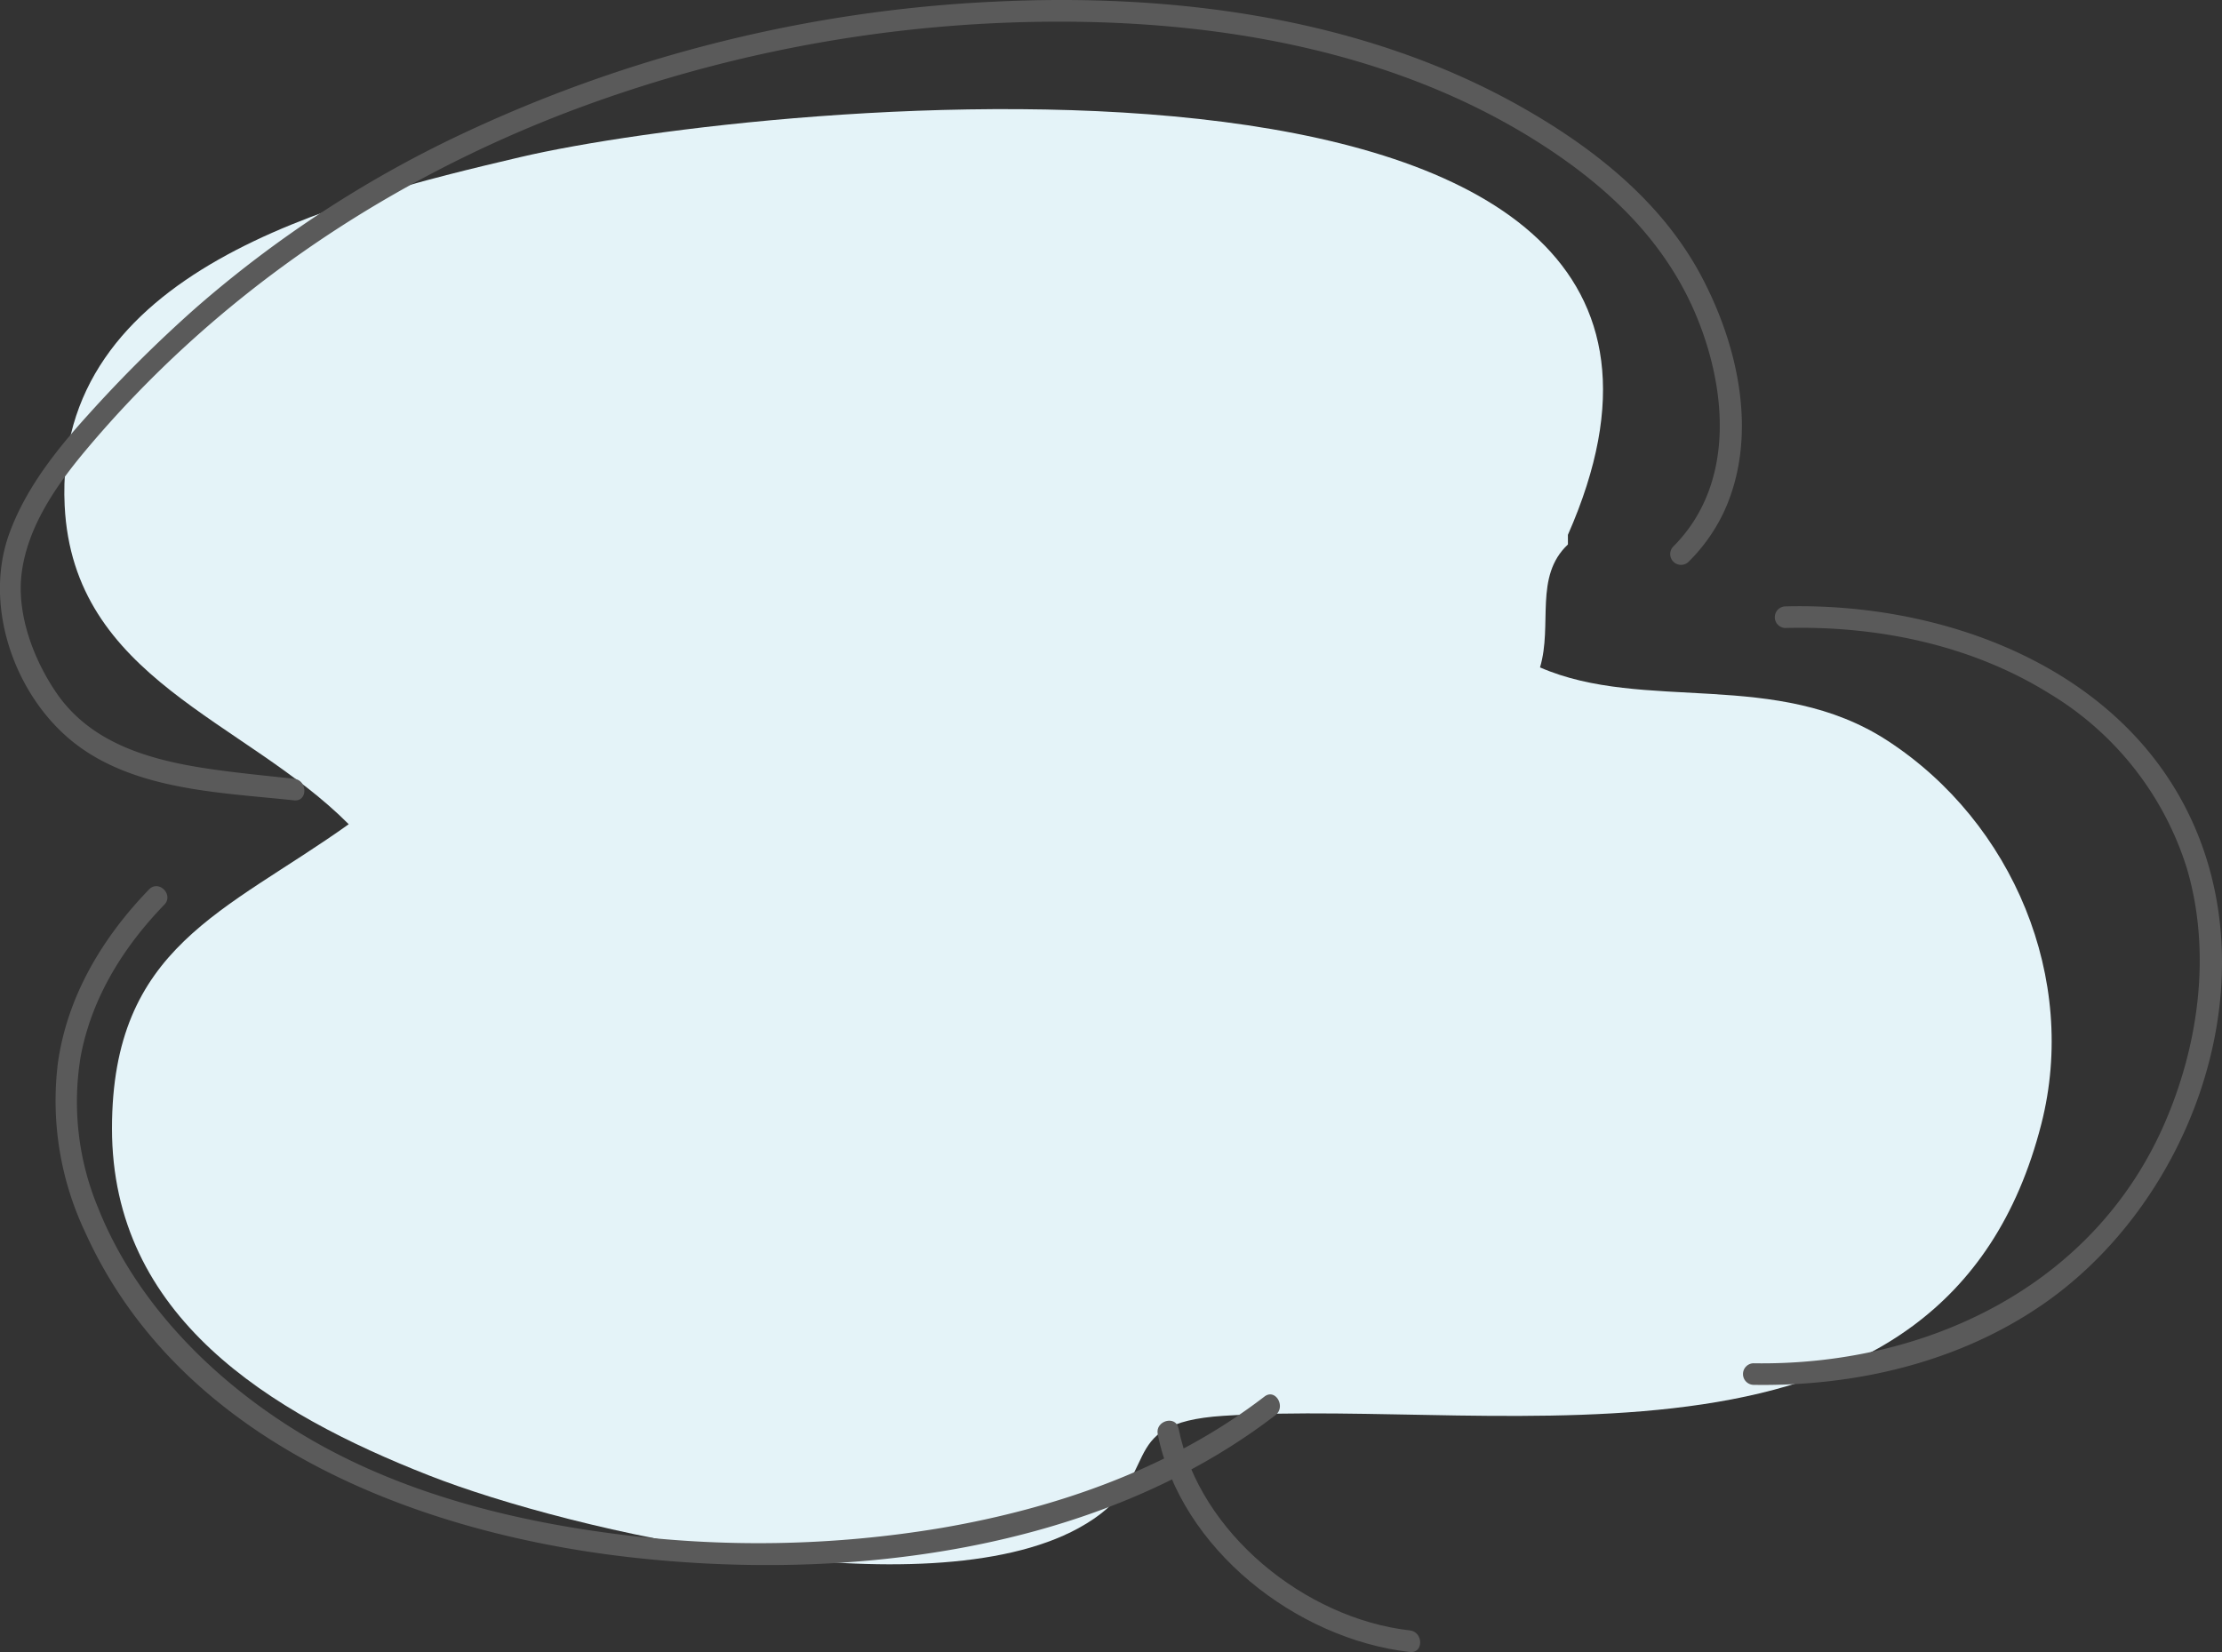 <svg xmlns="http://www.w3.org/2000/svg" xmlns:xlink="http://www.w3.org/1999/xlink" width="268.789" height="199.88" viewBox="0 0 268.789 199.88"><rect x="0" y="0" width="268.789" height="199.88" fill="#333333" stroke="none"/><defs><clipPath id="a"><rect width="268.789" height="199.88" fill="none"/></clipPath></defs><g transform="translate(-486.211 -930.12)"><g transform="translate(546.211 935.12)"><g transform="translate(-60 -5)"><path d="M193.718,59.088C222.587-6.424,95.927,6.586,66.943,13.4,44.459,18.682,10.492,27.13,11.875,55.558,12.9,76.533,33.592,81.4,46.238,94.1,31.3,104.762,17.606,108.882,17.6,130.895c-.009,22.783,19.067,34.428,38.365,42,17.243,6.767,60.021,16.5,78.537,6.379,11.042-6.032,3.641-12.707,17.562-13.6,34.29-2.2,87.295,10.26,98.926-35.317,4.479-17.55-3.415-36.435-18.558-46.33-13.459-8.8-29.484-3.41-42.088-8.9,1.546-5.167-.752-11,3.378-14.877" transform="translate(-4.053 5.621)" fill="#e4f3f8"/></g><g transform="translate(-60 -5)"><g clip-path="url(#a)"><path d="M1.261,133.713c20.672.336,40.911-9.128,49.6-28.7,4.259-9.6,5.846-20.949,2.852-31.135A37.815,37.815,0,0,0,37.134,52.723c-9.531-5.947-20.89-8.263-32.026-7.97a1.307,1.307,0,0,1,0-2.612c19.854-.522,41.827,7.852,49.832,27.387,8.258,20.152-1.294,45.122-18.748,57.116-10.2,7.007-22.677,9.881-34.931,9.68a1.307,1.307,0,0,1,0-2.612" transform="translate(210.84 31.226)" fill="#5a5a5a"/><path d="M235.76,66.132c7.295-7.312,6.584-18.394,3.023-27.354-3.7-9.306-10.7-16.012-19-21.344-17.313-11.124-38.5-14.88-58.793-14.812A167.2,167.2,0,0,0,101.552,13.74C79.2,22.374,59.094,36.117,43.666,54.546c-3.537,4.225-6.99,9.21-7.694,14.814-.622,4.947,1.431,10.407,4.2,14.461,4.843,7.079,13.588,8.641,21.531,9.606,2.4.291,4.815.536,7.223.794,1.654.178,1.672,2.791,0,2.612-8.646-.928-18.7-1.184-26.013-6.513-7.6-5.543-11.664-16.74-8.465-25.681C36.415,59.159,40.138,54.466,44,50.2A161.9,161.9,0,0,1,57.015,37.27,138.919,138.919,0,0,1,88.956,16.336,169.623,169.623,0,0,1,153.536.206c21.715-1.073,44.651,1.881,63.826,12.719,8.73,4.933,16.961,11.429,21.75,20.4,4.568,8.556,7.016,19.593,2.715,28.738a21.153,21.153,0,0,1-4.219,5.914,1.307,1.307,0,0,1-1.848-1.848" transform="translate(-33.353 0)" fill="#5a5a5a"/><path d="M78.636,63.81C73.664,68.947,69.829,75.1,68.513,82.2a33.378,33.378,0,0,0,2.125,18.318c4.838,12.157,15.081,21.984,26.311,28.341,10.892,6.166,23.495,9.407,35.835,11.023a133.88,133.88,0,0,0,39.915-.676c13.933-2.4,27.721-7.2,39.02-15.887,1.332-1.024,2.635,1.245,1.318,2.257-21.618,16.62-52.057,20.2-78.419,17.144-25.82-3-54.166-14.022-65.573-39.321a37.141,37.141,0,0,1-3.279-20.472c1.149-8.089,5.409-15.162,11.023-20.965,1.172-1.21,3.018.639,1.848,1.848" transform="translate(-58.758 45.646)" fill="#5a5a5a"/><path d="M58.248,99.645c2.535,12.688,15.366,23,27.983,24.435,1.651.188,1.67,2.8,0,2.612-13.721-1.559-27.723-12.449-30.5-26.353C55.4,98.7,57.918,98,58.248,99.645" transform="translate(84.318 73.18)" fill="#5a5a5a"/></g></g></g></g></svg>
